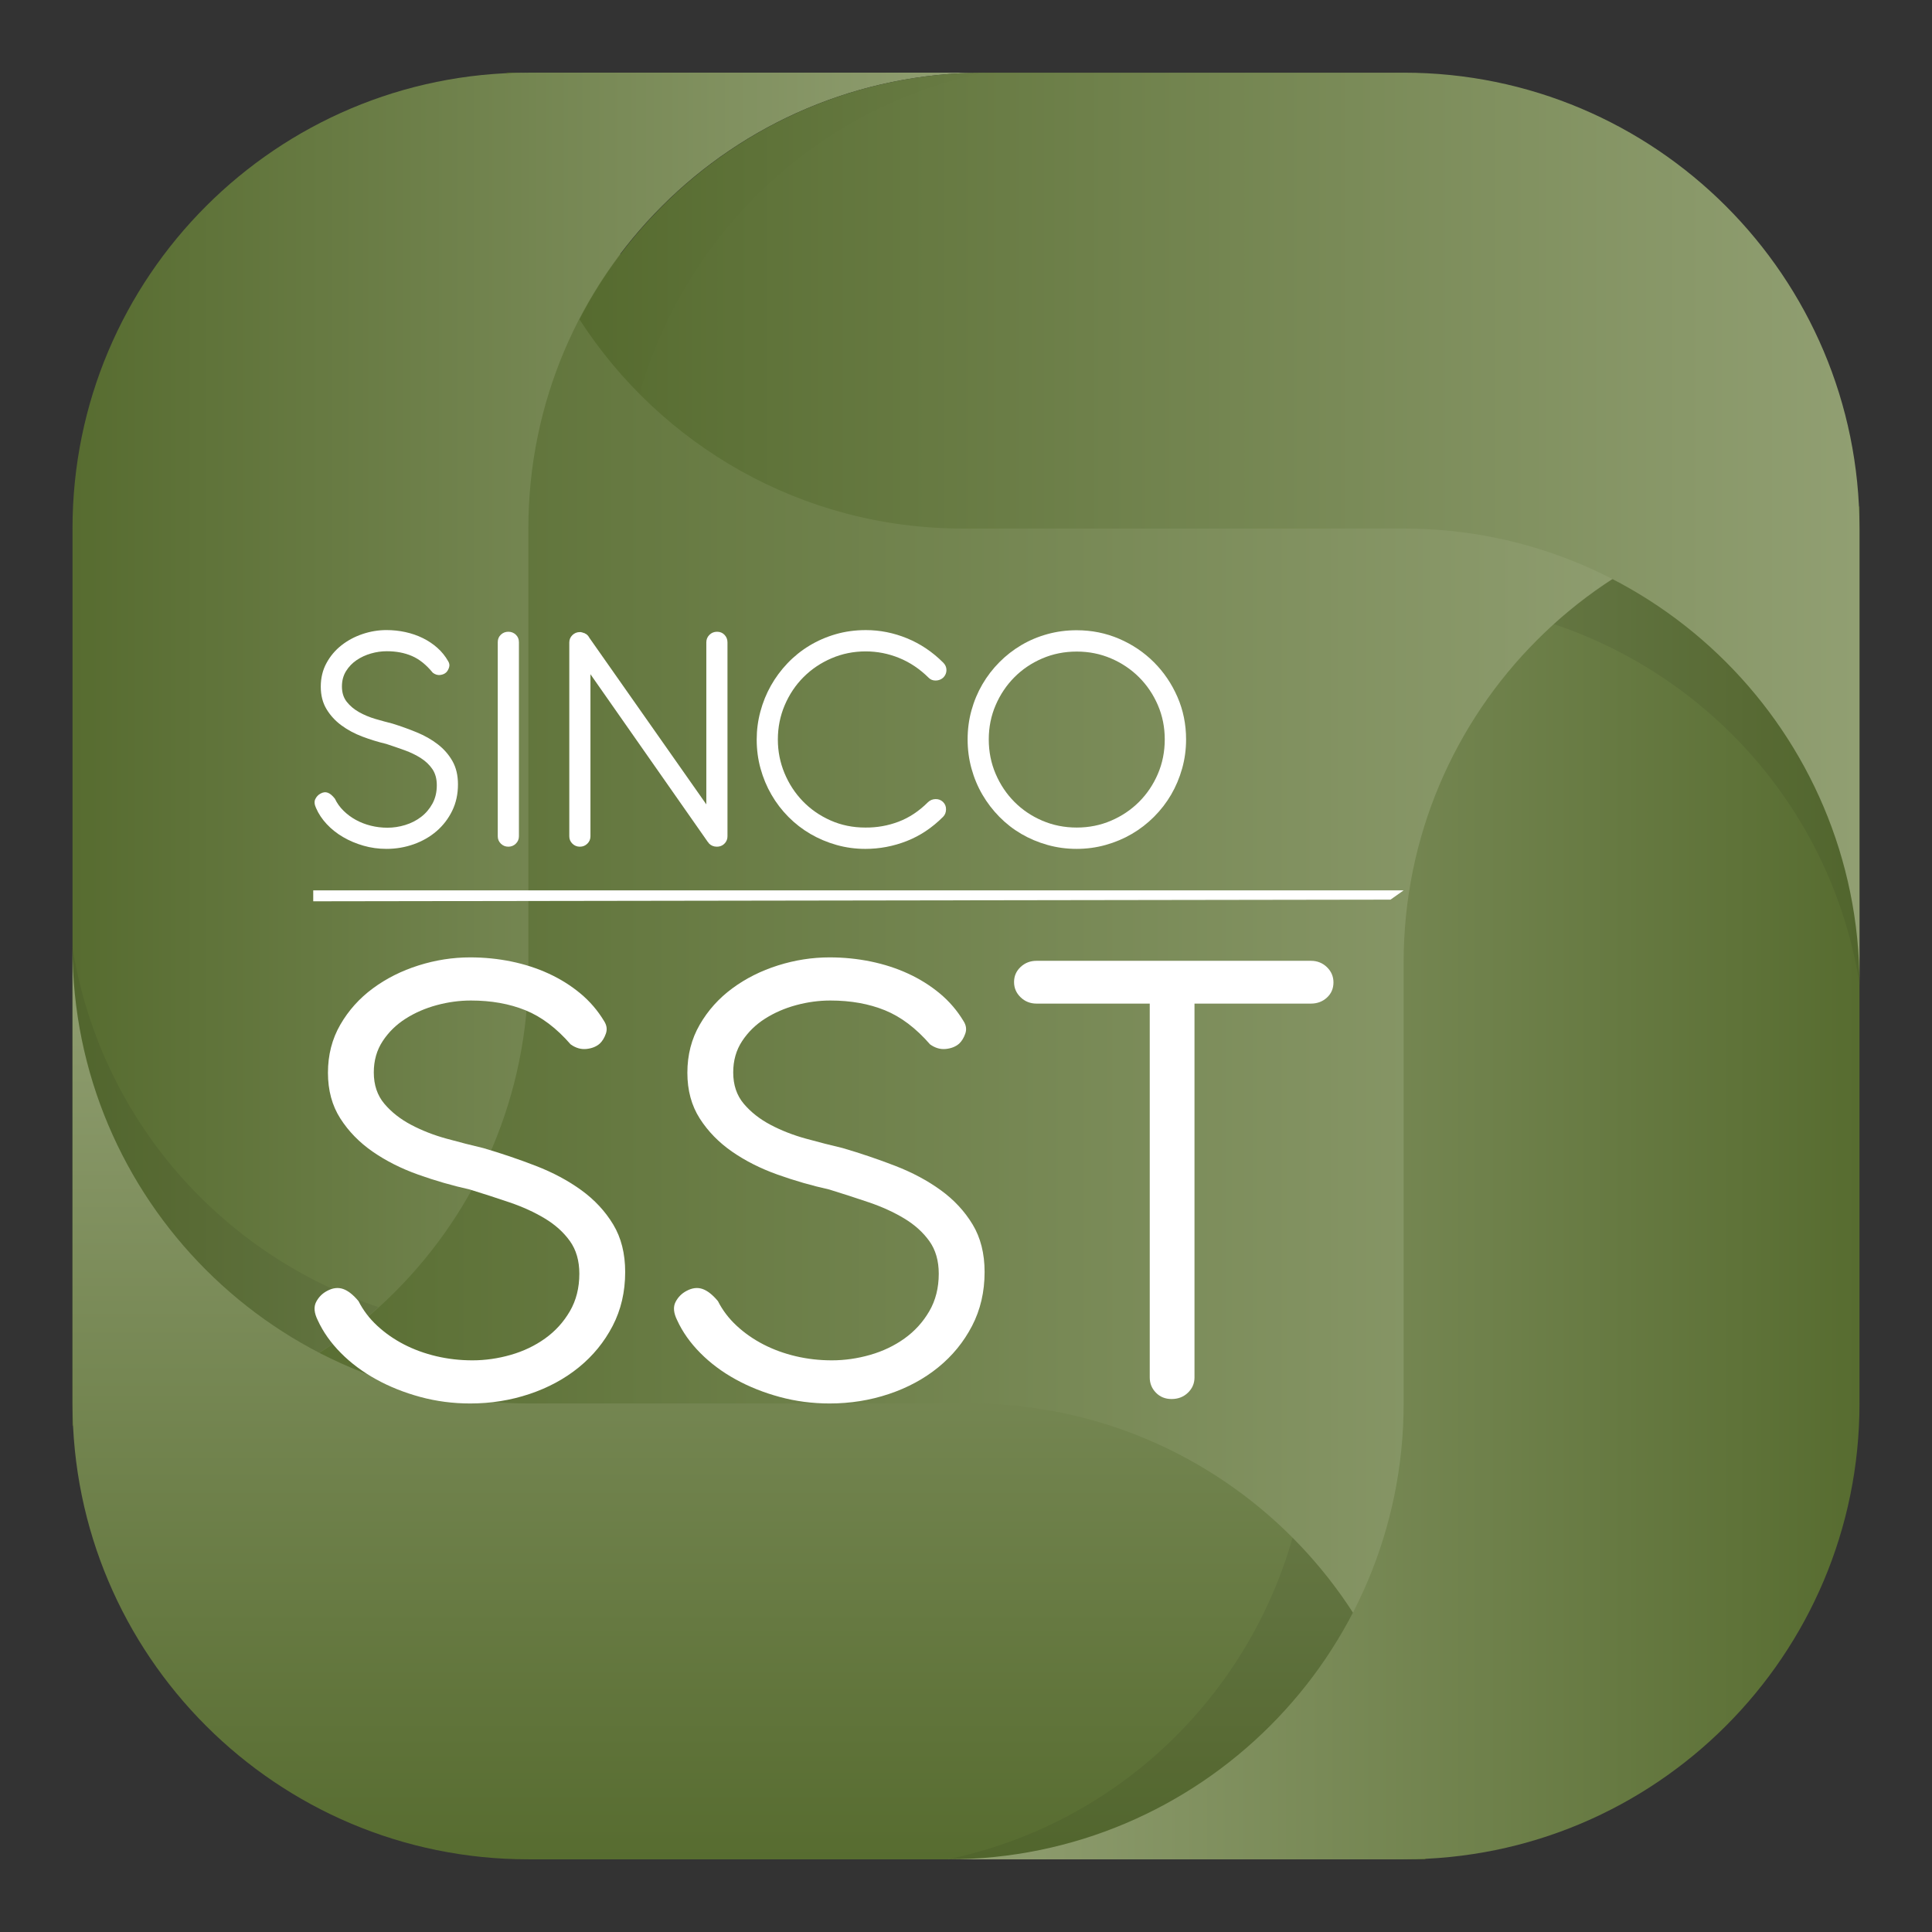 <?xml version="1.0" encoding="UTF-8"?><svg id="uuid-4d93b680-264c-4a32-9e9c-cff58b931702" xmlns="http://www.w3.org/2000/svg" xmlns:xlink="http://www.w3.org/1999/xlink" viewBox="0 0 800 800"><rect x="0" y="0" width="800" height="800" fill="#333333" stroke="none"/><defs><style>.uuid-e99b974a-ff5d-4707-978a-b781aa45a30d{fill:url(#uuid-42e4246e-1b2c-4626-bf74-7016ac7b4d88);}.uuid-031423d5-4898-4454-894f-9f4c7a2e54dd{opacity:.07;}.uuid-984ed37d-7126-4ec0-9619-49b860204404{fill:#fff;}.uuid-e080388e-d4cf-4624-945a-02cf2c4e9053{fill:url(#uuid-79d6b2b2-dc68-466f-a287-e4d4004be19d);}.uuid-56f594e2-3444-45ac-9f90-67135b0e8c89{fill:url(#uuid-9a9bb2bc-bd43-4c14-967b-ae552c6f4179);}.uuid-cde84ec0-df18-45c9-9e19-6ea713bcaadd{opacity:.2;}.uuid-3177cde4-3638-4971-9d3e-38eff679931f{fill:url(#uuid-6c68cc84-28b5-4511-996e-af1a6c9b4fe6);}.uuid-db67fa61-9f93-472b-ac1c-48e0928a5c34{fill:url(#uuid-8f4ef969-ea82-49aa-a824-d9beb65d4b9f);}.uuid-d7a08f39-073a-4623-b32e-831fee116f8f{fill:url(#uuid-eb36b59c-3507-4678-b8b0-891639c5eb35);}</style><linearGradient id="uuid-6c68cc84-28b5-4511-996e-af1a6c9b4fe6" x1="104.219" y1="397.3" x2="700.16" y2="397.3" gradientUnits="userSpaceOnUse"><stop offset="0" stop-color="#576c30"/><stop offset="1" stop-color="#919f72"/></linearGradient><linearGradient id="uuid-eb36b59c-3507-4678-b8b0-891639c5eb35" x1="30.02" y1="310.198" x2="407.543" y2="310.198" xlink:href="#uuid-6c68cc84-28b5-4511-996e-af1a6c9b4fe6"/><linearGradient id="uuid-79d6b2b2-dc68-466f-a287-e4d4004be19d" x1="-1585.824" y1="3330.507" x2="-1208.301" y2="3330.507" gradientTransform="translate(-3020.381 -815.915) rotate(-90)" xlink:href="#uuid-6c68cc84-28b5-4511-996e-af1a6c9b4fe6"/><linearGradient id="uuid-8f4ef969-ea82-49aa-a824-d9beb65d4b9f" x1="-4653.628" y1="1692.78" x2="-4276.106" y2="1692.78" gradientTransform="translate(-3883.648 2182.582) rotate(-180)" xlink:href="#uuid-6c68cc84-28b5-4511-996e-af1a6c9b4fe6"/><linearGradient id="uuid-42e4246e-1b2c-4626-bf74-7016ac7b4d88" x1="209.767" y1="30.318" x2="218.782" y2="30.318" xlink:href="#uuid-6c68cc84-28b5-4511-996e-af1a6c9b4fe6"/><linearGradient id="uuid-9a9bb2bc-bd43-4c14-967b-ae552c6f4179" x1="239.945" y1="218.853" x2="769.98" y2="218.853" xlink:href="#uuid-6c68cc84-28b5-4511-996e-af1a6c9b4fe6"/></defs><rect class="uuid-3177cde4-3638-4971-9d3e-38eff679931f" x="104.219" y="105.289" width="595.941" height="584.022"/><path class="uuid-d7a08f39-073a-4623-b32e-831fee116f8f" d="M218.782,30.091C114.532,30.091,30.02,114.603,30.02,218.853v371.452c104.251,0,188.762-84.511,188.762-188.762v-182.69c0-104.25,84.512-188.762,188.762-188.762h-188.762Z"/><path class="uuid-031423d5-4898-4454-894f-9f4c7a2e54dd" d="M156.646,541.242c-64.417-21.554-115.03-77.147-126.626-148.855v197.918c48.796,0,93.122-18.674,126.626-49.062Z"/><path class="uuid-e080388e-d4cf-4624-945a-02cf2c4e9053" d="M30.02,581.147c0,104.25,84.512,188.762,188.762,188.762h371.452c0-104.25-84.511-188.762-188.761-188.762h-182.691c-104.25,0-188.762-84.511-188.762-188.762v188.762Z"/><path class="uuid-031423d5-4898-4454-894f-9f4c7a2e54dd" d="M590.234,769.909c0-51.974-21.02-99.029-55.006-133.164-18.602,65.245-71.757,118.274-142.77,133.164h197.776Z"/><path class="uuid-db67fa61-9f93-472b-ac1c-48e0928a5c34" d="M581.219,769.909c104.25,0,188.761-84.511,188.761-188.762V209.696c-104.25,0-188.761,84.512-188.761,188.762v182.69c0,104.25-84.512,188.762-188.762,188.762h188.762Z"/><path class="uuid-031423d5-4898-4454-894f-9f4c7a2e54dd" d="M643.355,258.42c64.417,21.554,115.03,77.147,126.625,148.855v-197.918c-48.796,0-93.121,18.674-126.625,49.062Z"/><path class="uuid-e99b974a-ff5d-4707-978a-b781aa45a30d" d="M218.782,30.091h-9.014c0,.154.021.301.022.454,3.001-.142,5.957-.454,8.992-.454Z"/><path class="uuid-56f594e2-3444-45ac-9f90-67135b0e8c89" d="M581.219,30.091h-173.676c-73,0-136.196,41.511-167.599,102.149,33.606,52.062,92.008,86.613,158.583,86.613h182.691c104.25,0,188.761,84.511,188.761,188.762v-188.762c0-104.25-84.511-188.762-188.761-188.762Z"/><g class="uuid-031423d5-4898-4454-894f-9f4c7a2e54dd"><path class="uuid-cde84ec0-df18-45c9-9e19-6ea713bcaadd" d="M239.948,132.233c7.22,11.181,15.474,21.631,24.824,31.023,18.603-65.245,71.758-118.275,142.771-133.164-72.997,0-136.191,41.508-167.595,102.142Z"/><path class="uuid-cde84ec0-df18-45c9-9e19-6ea713bcaadd" d="M218.782,30.091h-9.014c0,.154.021.301.022.454,3.001-.142,5.957-.454,8.992-.454Z"/></g><path class="uuid-984ed37d-7126-4ec0-9619-49b860204404" d="M150.07,305.019c-3.245-1.228-6.143-2.782-8.691-4.659-2.55-1.878-4.614-4.126-6.189-6.745-1.577-2.619-2.364-5.713-2.364-9.283,0-3.615.788-6.872,2.364-9.77,1.575-2.896,3.65-5.354,6.223-7.37,2.572-2.017,5.481-3.569,8.726-4.659,3.244-1.089,6.536-1.634,9.874-1.634,2.688,0,5.307.278,7.857.834,2.549.556,4.937,1.38,7.162,2.469,2.225,1.09,4.241,2.434,6.049,4.033,1.808,1.599,3.313,3.466,4.52,5.598.51.834.626,1.68.348,2.538-.278.858-.673,1.542-1.182,2.051-.65.603-1.495.963-2.538,1.078-1.043.116-2.051-.197-3.025-.939-2.689-3.291-5.563-5.597-8.622-6.919-3.059-1.321-6.536-1.982-10.43-1.982-2.18,0-4.358.313-6.536.939-2.18.626-4.162,1.542-5.945,2.747-1.785,1.206-3.245,2.724-4.381,4.554-1.137,1.832-1.703,3.952-1.703,6.362,0,2.55.671,4.671,2.016,6.362,1.344,1.693,3.048,3.118,5.111,4.276,2.062,1.159,4.322,2.098,6.78,2.816,2.456.719,4.798,1.356,7.022,1.912,3.43,1.067,6.78,2.272,10.048,3.615,3.268,1.345,6.165,2.99,8.692,4.937,2.526,1.947,4.554,4.266,6.084,6.954,1.529,2.689,2.294,5.91,2.294,9.665,0,4.033-.8,7.684-2.399,10.951-1.599,3.268-3.755,6.073-6.467,8.414-2.712,2.341-5.865,4.149-9.457,5.424-3.593,1.274-7.36,1.912-11.299,1.912-3.292,0-6.467-.441-9.526-1.321-3.059-.88-5.876-2.074-8.448-3.581-2.573-1.506-4.822-3.291-6.745-5.355-1.924-2.062-3.397-4.276-4.416-6.641-.695-1.483-.8-2.722-.313-3.72.487-.996,1.193-1.749,2.121-2.26,1.066-.602,2.074-.73,3.025-.383.95.348,1.935,1.171,2.955,2.469.88,1.855,2.074,3.523,3.581,5.006,1.506,1.484,3.21,2.747,5.111,3.79,1.9,1.043,3.963,1.842,6.189,2.399,2.225.556,4.52.835,6.884.835,2.456,0,4.902-.37,7.336-1.113,2.433-.741,4.624-1.853,6.571-3.337,1.947-1.483,3.522-3.326,4.728-5.528,1.205-2.201,1.808-4.74,1.808-7.614,0-2.643-.603-4.855-1.808-6.641-1.206-1.784-2.805-3.314-4.798-4.589-1.994-1.274-4.242-2.364-6.745-3.268-2.503-.904-5.031-1.773-7.579-2.608-3.338-.787-6.63-1.796-9.874-3.025Z"/><path class="uuid-984ed37d-7126-4ec0-9619-49b860204404" d="M214.874,346.288c0,1.206-.429,2.225-1.286,3.059-.858.835-1.889,1.252-3.095,1.252-1.206,0-2.237-.417-3.095-1.252-.858-.835-1.286-1.853-1.286-3.059v-80.382c0-1.252.428-2.283,1.286-3.095.857-.811,1.889-1.217,3.095-1.217,1.205,0,2.236.406,3.095,1.217.857.812,1.286,1.843,1.286,3.095v80.382Z"/><path class="uuid-984ed37d-7126-4ec0-9619-49b860204404" d="M244.495,279.187l-7.301-10.43c-.464-.602-.73-1.309-.799-2.12-.07-.811.035-1.575.312-2.295.278-.718.706-1.332,1.286-1.843.579-.51,1.286-.765,2.121-.765h.348c.463.093.927.233,1.391.417h.139c.092.093.185.151.278.174.092.024.185.082.278.174l.278.139c.139.093.266.209.383.348.115.139.243.278.382.417l.209.348,48.674,69.326v-67.101c0-1.205.428-2.236,1.286-3.095.857-.857,1.912-1.286,3.163-1.286s2.283.429,3.095,1.286c.811.858,1.217,1.889,1.217,3.095v80.312c0,1.067-.337,1.993-1.008,2.781-.673.789-1.519,1.276-2.538,1.46-.186.047-.464.07-.835.07-1.298,0-2.388-.44-3.268-1.321l-.278-.417-.209-.209-48.605-69.465v67.101c0,1.206-.429,2.225-1.286,3.059-.858.835-1.889,1.252-3.095,1.252-1.206,0-2.237-.417-3.095-1.252-.858-.835-1.286-1.853-1.286-3.059v-80.243c0-1.205.428-2.225,1.286-3.06.857-.835,1.889-1.252,3.095-1.252h.348c.51.093.974.233,1.391.417h.139c.092.093.185.151.278.174.092.024.185.082.278.174.092,0,.185.047.278.139.509.372.914.858,1.216,1.46.301.603.452,1.252.452,1.947v13.142Z"/><path class="uuid-984ed37d-7126-4ec0-9619-49b860204404" d="M391.907,277.449c0,1.159-.417,2.18-1.252,3.06-.881.834-1.936,1.263-3.164,1.286-1.228.024-2.237-.383-3.025-1.216-3.663-3.616-7.718-6.328-12.168-8.136-4.45-1.808-9.063-2.712-13.837-2.712-5.006,0-9.724.951-14.15,2.851-4.427,1.901-8.287,4.497-11.577,7.788-3.292,3.292-5.888,7.162-7.788,11.612-1.901,4.45-2.851,9.203-2.851,14.255,0,4.867.915,9.503,2.747,13.907,1.831,4.404,4.357,8.274,7.579,11.612,3.221,3.337,7.046,5.992,11.473,7.962,4.426,1.97,9.236,2.955,14.428,2.955,4.774.047,9.363-.765,13.768-2.433,4.403-1.669,8.459-4.357,12.168-8.066.88-.835,1.923-1.263,3.129-1.286,1.205-.023,2.225.36,3.06,1.147.88.835,1.309,1.878,1.286,3.129-.024,1.252-.429,2.272-1.217,3.06-4.543,4.543-9.573,7.892-15.089,10.047-5.517,2.156-11.219,3.234-17.105,3.234-4.127,0-8.113-.545-11.96-1.634-3.849-1.089-7.44-2.607-10.778-4.554-3.337-1.947-6.374-4.3-9.109-7.058-2.736-2.758-5.076-5.817-7.023-9.179-1.947-3.36-3.454-6.964-4.52-10.812-1.067-3.848-1.599-7.857-1.599-12.029,0-3.94.509-7.811,1.529-11.613,1.019-3.8,2.469-7.37,4.346-10.708,1.877-3.337,4.16-6.42,6.849-9.248,2.688-2.827,5.713-5.261,9.074-7.301,3.361-2.039,6.999-3.627,10.917-4.763,3.917-1.135,8.076-1.703,12.481-1.703,5.841,0,11.531,1.136,17.07,3.407,5.539,2.272,10.535,5.632,14.985,10.082.88.881,1.321,1.901,1.321,3.06Z"/><path class="uuid-984ed37d-7126-4ec0-9619-49b860204404" d="M463.421,264.515c5.493,2.364,10.291,5.597,14.394,9.7,4.102,4.103,7.347,8.89,9.735,14.359,2.387,5.471,3.581,11.335,3.581,17.593,0,4.172-.545,8.194-1.634,12.064-1.09,3.871-2.607,7.475-4.554,10.812-1.947,3.338-4.311,6.397-7.093,9.179-2.782,2.781-5.841,5.145-9.179,7.093-3.337,1.947-6.943,3.466-10.812,4.554-3.871,1.089-7.892,1.634-12.064,1.634s-8.194-.545-12.064-1.634c-3.871-1.089-7.475-2.607-10.813-4.554-3.337-1.947-6.374-4.311-9.109-7.093-2.736-2.782-5.076-5.841-7.023-9.179-1.947-3.337-3.454-6.941-4.52-10.812-1.067-3.87-1.599-7.892-1.599-12.064s.532-8.181,1.599-12.03c1.066-3.847,2.573-7.44,4.52-10.778,1.947-3.337,4.287-6.385,7.023-9.144,2.734-2.757,5.771-5.122,9.109-7.092,3.338-1.97,6.941-3.488,10.813-4.555,3.87-1.066,7.892-1.599,12.064-1.599,6.258,0,12.134,1.182,17.627,3.546ZM431.575,272.651c-4.427,1.901-8.275,4.497-11.543,7.788-3.268,3.292-5.853,7.139-7.753,11.543-1.901,4.404-2.851,9.133-2.851,14.185,0,5.1.95,9.863,2.851,14.289,1.9,4.427,4.485,8.286,7.753,11.577,3.268,3.292,7.115,5.888,11.543,7.788,4.426,1.901,9.189,2.851,14.289,2.851,5.052,0,9.792-.95,14.22-2.851,4.426-1.9,8.285-4.496,11.577-7.788,3.291-3.291,5.886-7.15,7.788-11.577,1.9-4.427,2.851-9.19,2.851-14.289,0-5.052-.951-9.781-2.851-14.185-1.901-4.403-4.497-8.251-7.788-11.543-3.292-3.291-7.151-5.886-11.577-7.788-4.428-1.9-9.168-2.851-14.22-2.851-5.1,0-9.863.951-14.289,2.851Z"/><polygon class="uuid-984ed37d-7126-4ec0-9619-49b860204404" points="575.777 372.523 129.704 373.206 129.704 368.677 581.219 368.677 575.777 372.523"/><path class="uuid-984ed37d-7126-4ec0-9619-49b860204404" d="M173.157,486.38c-7.031-2.503-13.308-5.671-18.83-9.498-5.524-3.828-9.994-8.411-13.407-13.751-3.415-5.338-5.122-11.647-5.122-18.925,0-7.372,1.706-14.009,5.122-19.917,3.413-5.905,7.909-10.916,13.482-15.027,5.574-4.112,11.875-7.277,18.905-9.498,7.028-2.22,14.16-3.332,21.391-3.332,5.823,0,11.498.567,17.022,1.701,5.522,1.135,10.695,2.814,15.516,5.032,4.82,2.222,9.189,4.962,13.106,8.222,3.917,3.261,7.179,7.066,9.792,11.412,1.104,1.701,1.356,3.426.753,5.174-.602,1.749-1.457,3.143-2.561,4.182-1.408,1.229-3.239,1.963-5.498,2.197-2.26.237-4.444-.401-6.553-1.913-5.825-6.71-12.051-11.412-18.679-14.106-6.628-2.693-14.16-4.04-22.596-4.04-4.722,0-9.441.638-14.16,1.913-4.722,1.276-9.015,3.144-12.88,5.6-3.867,2.459-7.031,5.553-9.49,9.285-2.462,3.735-3.691,8.059-3.691,12.971,0,5.199,1.455,9.522,4.368,12.971,2.912,3.452,6.602,6.357,11.072,8.719,4.468,2.364,9.363,4.277,14.687,5.742,5.322,1.466,10.394,2.764,15.215,3.898,7.431,2.175,14.688,4.632,21.768,7.372,7.08,2.743,13.355,6.096,18.83,10.066,5.472,3.969,9.867,8.696,13.181,14.176,3.314,5.483,4.971,12.049,4.971,19.704,0,8.222-1.732,15.665-5.197,22.328-3.465,6.662-8.135,12.381-14.01,17.153-5.875,4.774-12.705,8.46-20.487,11.058-7.784,2.598-15.944,3.898-24.479,3.898-7.132,0-14.009-.899-20.638-2.693-6.628-1.793-12.729-4.228-18.303-7.301-5.574-3.07-10.446-6.709-14.612-10.916-4.169-4.203-7.358-8.718-9.566-13.537-1.506-3.023-1.732-5.551-.678-7.584,1.055-2.032,2.585-3.567,4.595-4.608,2.309-1.227,4.493-1.488,6.553-.779,2.057.708,4.192,2.387,6.402,5.032,1.907,3.781,4.493,7.183,7.758,10.207,3.262,3.025,6.953,5.6,11.072,7.726,4.117,2.126,8.586,3.756,13.407,4.891,4.82,1.133,9.791,1.701,14.913,1.701,5.322,0,10.62-.755,15.892-2.268,5.273-1.511,10.018-3.779,14.236-6.804,4.218-3.023,7.63-6.781,10.243-11.27,2.61-4.488,3.917-9.662,3.917-15.523,0-5.387-1.306-9.899-3.917-13.539-2.613-3.637-6.077-6.756-10.394-9.356-4.319-2.598-9.189-4.82-14.612-6.662-5.423-1.844-10.898-3.615-16.42-5.316-7.231-1.606-14.362-3.662-21.391-6.167Z"/><path class="uuid-984ed37d-7126-4ec0-9619-49b860204404" d="M321.985,486.38c-7.031-2.503-13.308-5.671-18.83-9.498-5.524-3.828-9.994-8.411-13.407-13.751-3.415-5.338-5.122-11.647-5.122-18.925,0-7.372,1.706-14.009,5.122-19.917,3.413-5.905,7.909-10.916,13.482-15.027,5.574-4.112,11.875-7.277,18.905-9.498,7.028-2.22,14.16-3.332,21.391-3.332,5.823,0,11.498.567,17.022,1.701,5.522,1.135,10.695,2.814,15.516,5.032,4.82,2.222,9.189,4.962,13.106,8.222,3.917,3.261,7.179,7.066,9.792,11.412,1.104,1.701,1.356,3.426.753,5.174-.602,1.749-1.457,3.143-2.561,4.182-1.408,1.229-3.239,1.963-5.498,2.197-2.26.237-4.444-.401-6.553-1.913-5.825-6.71-12.051-11.412-18.679-14.106-6.628-2.693-14.16-4.04-22.596-4.04-4.722,0-9.441.638-14.16,1.913-4.722,1.276-9.015,3.144-12.88,5.6-3.867,2.459-7.031,5.553-9.49,9.285-2.462,3.735-3.691,8.059-3.691,12.971,0,5.199,1.455,9.522,4.368,12.971,2.912,3.452,6.602,6.357,11.072,8.719,4.468,2.364,9.363,4.277,14.687,5.742,5.322,1.466,10.394,2.764,15.215,3.898,7.431,2.175,14.688,4.632,21.768,7.372,7.08,2.743,13.355,6.096,18.83,10.066,5.472,3.969,9.867,8.696,13.181,14.176,3.314,5.483,4.971,12.049,4.971,19.704,0,8.222-1.732,15.665-5.197,22.328-3.465,6.662-8.135,12.381-14.01,17.153-5.875,4.774-12.705,8.46-20.487,11.058-7.784,2.598-15.944,3.898-24.479,3.898-7.132,0-14.009-.899-20.638-2.693-6.628-1.793-12.729-4.228-18.303-7.301-5.574-3.07-10.446-6.709-14.612-10.916-4.169-4.203-7.358-8.718-9.566-13.537-1.506-3.023-1.732-5.551-.678-7.584,1.055-2.032,2.585-3.567,4.595-4.608,2.309-1.227,4.493-1.488,6.553-.779,2.057.708,4.192,2.387,6.402,5.032,1.907,3.781,4.493,7.183,7.758,10.207,3.262,3.025,6.953,5.6,11.072,7.726,4.117,2.126,8.586,3.756,13.407,4.891,4.82,1.133,9.791,1.701,14.913,1.701,5.322,0,10.62-.755,15.892-2.268,5.273-1.511,10.018-3.779,14.236-6.804,4.218-3.023,7.63-6.781,10.243-11.27,2.61-4.488,3.917-9.662,3.917-15.523,0-5.387-1.306-9.899-3.917-13.539-2.613-3.637-6.077-6.756-10.394-9.356-4.319-2.598-9.189-4.82-14.612-6.662-5.423-1.844-10.898-3.615-16.42-5.316-7.231-1.606-14.362-3.662-21.391-6.167Z"/><path class="uuid-984ed37d-7126-4ec0-9619-49b860204404" d="M494.615,415.57v154.804c0,2.459-.904,4.561-2.712,6.309-1.808,1.75-4.067,2.623-6.779,2.623-2.613,0-4.771-.873-6.477-2.623-1.709-1.748-2.561-3.85-2.561-6.309v-154.804h-46.849c-2.613,0-4.821-.873-6.628-2.623-1.808-1.747-2.711-3.85-2.711-6.308,0-2.456.904-4.536,2.711-6.238,1.808-1.701,4.016-2.552,6.628-2.552h113.582c2.61,0,4.821.875,6.628,2.623,1.808,1.75,2.711,3.853,2.711,6.309,0,2.552-.904,4.656-2.711,6.308-1.808,1.655-4.018,2.481-6.628,2.481h-48.205Z"/></svg>